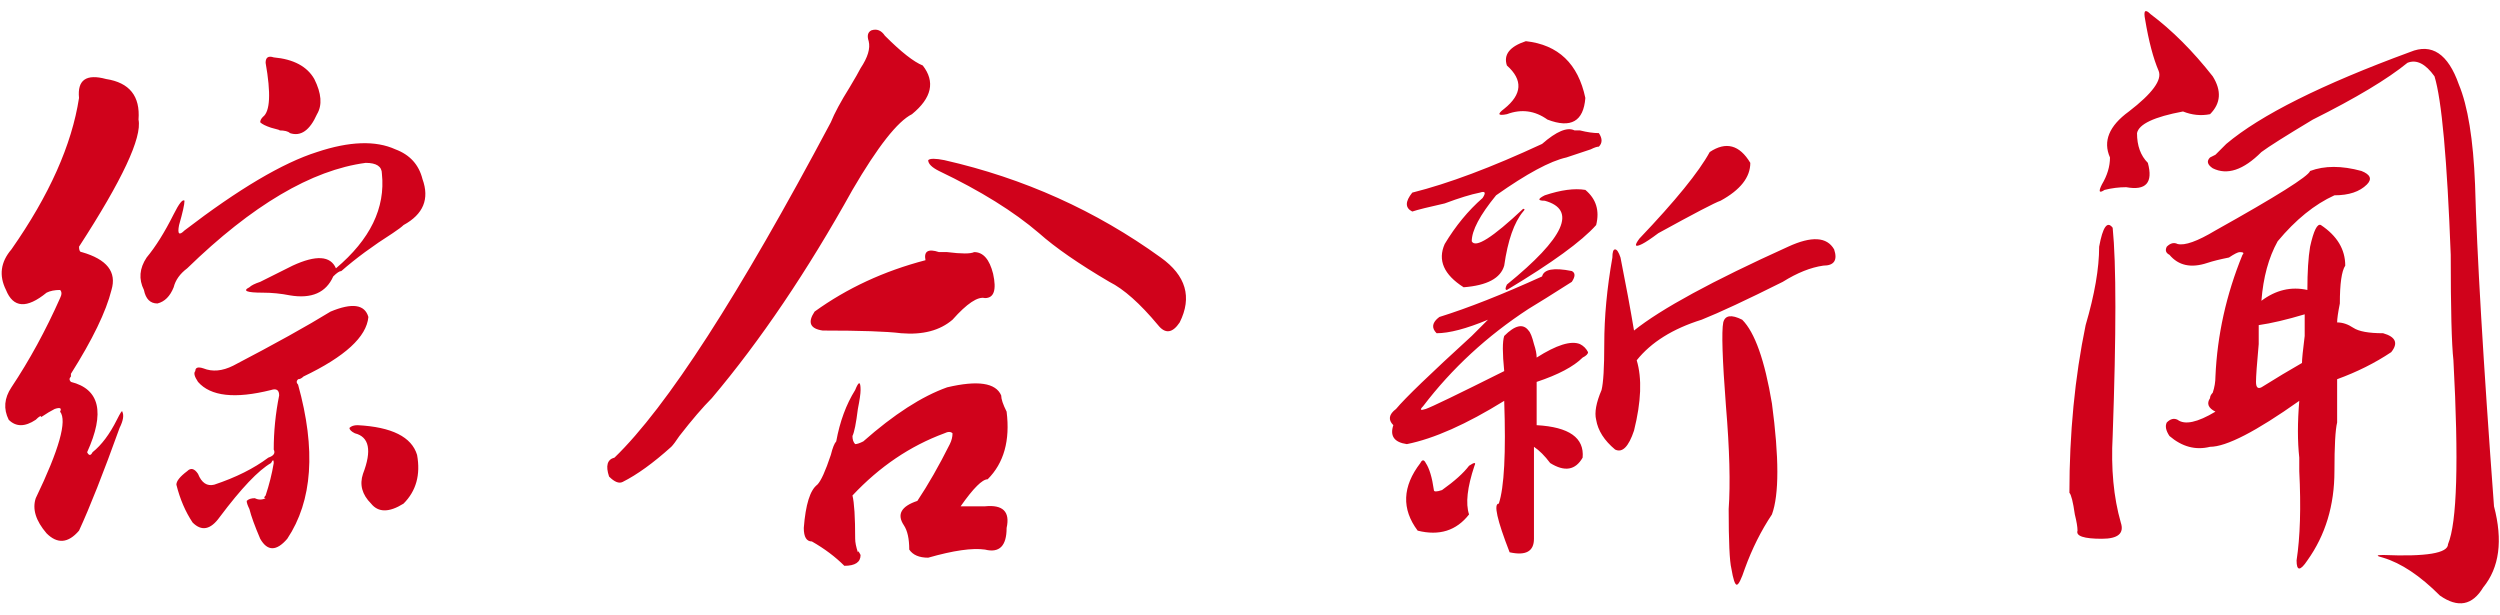 <?xml version="1.0" encoding="UTF-8"?>
<svg width="130px" height="32px" viewBox="0 0 130 32" version="1.1" xmlns="http://www.w3.org/2000/svg" xmlns:xlink="http://www.w3.org/1999/xlink">
    <!-- Generator: Sketch 49 (51002) - http://www.bohemiancoding.com/sketch -->
    <title>综合新闻</title>
    <desc>Created with Sketch.</desc>
    <defs></defs>
    <g id="Page-1" stroke="none" stroke-width="1" fill="none" fill-rule="evenodd">
        <g id="综合新闻" transform="translate(-267, -337)" fill="#D0021B">
            <path d="M281.234,339.984 C282.266,340.078 282.969,340.453 283.344,341.109 C283.719,341.859 283.766,342.469 283.484,342.938 C283.109,343.781 282.641,344.109 282.078,343.922 C281.984,343.828 281.797,343.781 281.516,343.781 C281.609,343.781 281.469,343.734 281.094,343.641 C280.812,343.547 280.625,343.453 280.531,343.359 C280.531,343.266 280.578,343.172 280.672,343.078 C281.047,342.797 281.094,341.859 280.812,340.266 C280.812,339.984 280.953,339.891 281.234,339.984 Z M272.516,341.109 C273.734,341.297 274.297,342 274.203,343.219 C274.391,344.156 273.359,346.359 271.109,349.828 C271.109,350.016 271.156,350.109 271.25,350.109 C272.563,350.484 273.078,351.141 272.797,352.078 C272.516,353.203 271.813,354.656 270.688,356.438 L270.688,356.578 C270.594,356.672 270.594,356.766 270.688,356.859 C272.188,357.234 272.469,358.453 271.531,360.516 C271.625,360.703 271.719,360.703 271.812,360.516 C272.281,360.141 272.703,359.578 273.078,358.828 C273.266,358.453 273.359,358.312 273.359,358.406 C273.453,358.594 273.406,358.875 273.219,359.25 C272.375,361.594 271.672,363.375 271.109,364.594 C270.547,365.25 269.984,365.297 269.422,364.734 C268.859,364.078 268.672,363.469 268.859,362.906 C270.078,360.375 270.5,358.875 270.125,358.406 C270.219,358.219 270.125,358.172 269.844,358.266 C269.656,358.359 269.422,358.5 269.141,358.688 C269.141,358.594 269.047,358.641 268.859,358.828 C268.297,359.203 267.828,359.203 267.453,358.828 C267.172,358.266 267.219,357.703 267.594,357.141 C268.531,355.734 269.375,354.188 270.125,352.5 C270.219,352.312 270.219,352.172 270.125,352.078 C269.844,352.078 269.609,352.125 269.422,352.219 C268.391,353.063 267.688,353.016 267.312,352.078 C266.937,351.328 267.031,350.625 267.594,349.969 C269.563,347.156 270.734,344.531 271.109,342.094 C271.016,341.156 271.484,340.828 272.516,341.109 Z M288.969,346.312 C289.344,347.344 289.016,348.141 287.984,348.703 C287.891,348.797 287.703,348.937 287.422,349.125 C286.391,349.781 285.5,350.437 284.75,351.094 C284.656,351.094 284.516,351.187 284.328,351.375 C283.953,352.219 283.203,352.547 282.078,352.359 C281.609,352.266 281.141,352.219 280.672,352.219 C279.828,352.219 279.594,352.125 279.969,351.938 C280.062,351.844 280.25,351.75 280.531,351.656 L282.219,350.812 C283.438,350.25 284.187,350.297 284.469,350.953 C286.25,349.453 287.047,347.813 286.859,346.031 C286.859,345.656 286.578,345.469 286.016,345.469 C283.203,345.844 280.109,347.672 276.734,350.953 C276.359,351.234 276.125,351.562 276.031,351.938 C275.844,352.406 275.563,352.688 275.188,352.781 C274.812,352.781 274.578,352.547 274.484,352.078 C274.203,351.516 274.25,350.953 274.625,350.391 C275.094,349.828 275.562,349.078 276.031,348.141 C276.313,347.578 276.5,347.344 276.594,347.438 C276.594,347.625 276.5,348.047 276.312,348.703 C276.219,349.172 276.312,349.266 276.594,348.984 C279.406,346.828 281.703,345.469 283.484,344.906 C285.172,344.344 286.531,344.297 287.562,344.766 C288.313,345.047 288.781,345.562 288.969,346.312 Z M284.188,353.203 C285.313,352.734 285.969,352.828 286.156,353.484 C286.062,354.516 284.938,355.547 282.781,356.578 C282.688,356.672 282.594,356.719 282.5,356.719 C282.406,356.812 282.406,356.906 282.5,357 C283.438,360.375 283.25,363.047 281.938,365.016 C281.375,365.672 280.906,365.672 280.531,365.016 C280.25,364.359 280.062,363.844 279.969,363.469 C279.875,363.281 279.828,363.141 279.828,363.047 C279.922,362.953 280.062,362.906 280.25,362.906 C280.438,363 280.625,363 280.812,362.906 C280.719,362.906 280.719,362.859 280.812,362.766 C281,362.203 281.141,361.641 281.234,361.078 C281.234,360.891 281.188,360.891 281.094,361.078 C280.437,361.453 279.547,362.391 278.422,363.891 C277.953,364.547 277.484,364.641 277.016,364.172 C276.641,363.609 276.359,362.953 276.172,362.203 C276.172,362.016 276.359,361.781 276.734,361.5 C276.922,361.312 277.109,361.359 277.297,361.641 C277.484,362.109 277.766,362.297 278.141,362.203 C279.266,361.828 280.203,361.359 280.953,360.797 C281.234,360.703 281.328,360.563 281.234,360.375 C281.234,359.437 281.328,358.5 281.516,357.562 C281.516,357.281 281.375,357.188 281.094,357.281 C279.219,357.75 277.953,357.609 277.297,356.859 C277.109,356.578 277.062,356.391 277.156,356.297 C277.156,356.109 277.297,356.062 277.578,356.156 C278.047,356.344 278.562,356.297 279.125,356.016 C281.281,354.891 282.969,353.953 284.188,353.203 Z M285.594,359.109 C287.375,359.203 288.406,359.719 288.688,360.656 C288.875,361.688 288.641,362.531 287.984,363.188 C287.234,363.656 286.672,363.656 286.297,363.188 C285.828,362.719 285.687,362.203 285.875,361.641 C286.344,360.422 286.203,359.719 285.453,359.531 C285.266,359.438 285.172,359.344 285.172,359.25 C285.266,359.156 285.406,359.109 285.594,359.109 Z M312.172,339.141 C312.078,338.859 312.125,338.672 312.312,338.578 C312.594,338.484 312.828,338.578 313.016,338.859 C313.859,339.703 314.516,340.219 314.984,340.406 C315.641,341.25 315.453,342.094 314.422,342.938 C313.672,343.313 312.641,344.625 311.328,346.875 C308.984,351.094 306.547,354.703 304.016,357.703 C303.547,358.172 302.984,358.828 302.328,359.672 C302.141,359.953 302,360.141 301.906,360.234 C300.969,361.078 300.125,361.687 299.375,362.062 C299.187,362.156 298.953,362.063 298.672,361.781 C298.484,361.219 298.578,360.891 298.953,360.797 C301.672,358.172 305.422,352.359 310.203,343.359 C310.391,342.891 310.719,342.281 311.188,341.531 C311.469,341.062 311.656,340.734 311.75,340.547 C312.125,339.984 312.266,339.516 312.172,339.141 Z M316.109,345.328 C320.234,346.266 323.984,347.953 327.359,350.391 C328.672,351.328 329,352.453 328.344,353.766 C327.969,354.328 327.594,354.375 327.219,353.906 C326.281,352.781 325.438,352.031 324.688,351.656 C323.094,350.719 321.875,349.875 321.031,349.125 C319.719,348 317.984,346.922 315.828,345.891 C315.453,345.703 315.266,345.516 315.266,345.328 C315.359,345.234 315.641,345.234 316.109,345.328 Z M315.828,350.109 L316.25,350.109 C317,350.203 317.469,350.203 317.656,350.109 C318.125,350.109 318.453,350.484 318.641,351.234 C318.828,352.078 318.688,352.5 318.219,352.5 C317.844,352.406 317.281,352.781 316.531,353.625 C315.875,354.188 314.984,354.422 313.859,354.328 C313.109,354.234 311.75,354.188 309.781,354.188 C309.125,354.094 308.984,353.766 309.359,353.203 C311.047,351.984 312.969,351.094 315.125,350.531 C315.031,350.062 315.266,349.922 315.828,350.109 Z M316.25,357.141 C317.844,356.766 318.781,356.906 319.062,357.562 C319.062,357.75 319.156,358.031 319.344,358.406 C319.531,359.906 319.203,361.078 318.359,361.922 C318.078,361.922 317.609,362.391 316.953,363.328 L318.219,363.328 C319.156,363.234 319.531,363.609 319.344,364.453 C319.344,365.391 318.969,365.766 318.219,365.578 C317.562,365.484 316.578,365.625 315.266,366 C314.797,366 314.469,365.859 314.281,365.578 C314.281,365.016 314.188,364.594 314,364.312 C313.625,363.75 313.859,363.328 314.703,363.047 C315.266,362.203 315.828,361.219 316.391,360.094 C316.484,359.906 316.531,359.719 316.531,359.531 C316.438,359.438 316.297,359.438 316.109,359.531 C314.328,360.188 312.734,361.266 311.328,362.766 C311.422,363.141 311.469,363.891 311.469,365.016 C311.469,365.203 311.516,365.437 311.609,365.719 C311.609,365.625 311.656,365.672 311.75,365.859 C311.75,366.234 311.469,366.422 310.906,366.422 C310.437,365.953 309.875,365.531 309.219,365.156 C308.937,365.156 308.797,364.922 308.797,364.453 C308.891,363.234 309.125,362.484 309.5,362.203 C309.688,362.016 309.922,361.5 310.203,360.656 C310.297,360.281 310.391,360.047 310.484,359.953 C310.672,358.922 311,358.031 311.469,357.281 C311.656,356.812 311.75,356.812 311.75,357.281 C311.75,357.469 311.703,357.797 311.609,358.266 C311.516,359.016 311.422,359.484 311.328,359.672 C311.328,359.859 311.375,360 311.469,360.094 C311.562,360.094 311.703,360.047 311.891,359.953 C313.484,358.547 314.937,357.609 316.25,357.141 Z M346.344,339.141 C348.031,339.328 349.062,340.312 349.438,342.094 C349.344,343.313 348.688,343.688 347.469,343.219 C346.812,342.75 346.109,342.656 345.359,342.938 C344.891,343.031 344.844,342.938 345.219,342.656 C346.156,341.906 346.203,341.156 345.359,340.406 C345.172,339.844 345.5,339.422 346.344,339.141 Z M347.188,344.484 C347.938,343.828 348.5,343.594 348.875,343.781 L349.156,343.781 C349.531,343.875 349.859,343.922 350.141,343.922 C350.328,344.203 350.328,344.437 350.141,344.625 C350.047,344.625 349.906,344.672 349.719,344.766 L348.453,345.188 C347.609,345.375 346.391,346.031 344.797,347.156 C343.953,348.188 343.531,348.984 343.531,349.547 C343.719,349.922 344.609,349.359 346.203,347.859 C346.297,347.859 346.297,347.906 346.203,348 C345.734,348.563 345.406,349.5 345.219,350.812 C345.031,351.469 344.328,351.844 343.109,351.938 C342.078,351.281 341.75,350.531 342.125,349.688 C342.688,348.75 343.344,347.953 344.094,347.297 C344.281,347.016 344.234,346.922 343.953,347.016 C343.484,347.109 342.875,347.297 342.125,347.578 C341.281,347.766 340.719,347.906 340.438,348 C340.062,347.812 340.062,347.484 340.438,347.016 C342.313,346.547 344.562,345.703 347.188,344.484 Z M355.906,344.906 C356.75,344.344 357.453,344.531 358.016,345.469 C358.016,346.219 357.5,346.875 356.469,347.438 C356.187,347.531 355.109,348.094 353.234,349.125 C352.859,349.406 352.578,349.594 352.391,349.688 C352.016,349.875 351.969,349.781 352.25,349.406 C354.125,347.437 355.344,345.938 355.906,344.906 Z M349.438,346.875 C350,347.344 350.188,347.953 350,348.703 C349.25,349.547 347.703,350.672 345.359,352.078 C345.266,352.078 345.266,351.984 345.359,351.797 C348.359,349.359 349.016,347.906 347.328,347.438 C346.953,347.438 346.953,347.344 347.328,347.156 C348.172,346.875 348.875,346.781 349.438,346.875 Z M362.375,349.969 C362.563,350.531 362.375,350.812 361.812,350.812 C361.156,350.906 360.453,351.187 359.703,351.656 C357.828,352.594 356.422,353.25 355.484,353.625 C353.984,354.094 352.859,354.797 352.109,355.734 C352.391,356.672 352.344,357.891 351.969,359.391 C351.687,360.234 351.359,360.563 350.984,360.375 C350.422,359.906 350.094,359.391 350,358.828 C349.906,358.453 350,357.938 350.281,357.281 C350.375,356.906 350.422,356.109 350.422,354.891 C350.422,353.484 350.562,351.984 350.844,350.391 C350.844,350.109 350.891,349.969 350.984,349.969 C351.078,349.969 351.172,350.109 351.266,350.391 C351.547,351.797 351.781,353.062 351.969,354.188 C353.375,353.062 356.047,351.609 359.984,349.828 C361.203,349.266 362,349.312 362.375,349.969 Z M357.594,353.625 C358.25,354.281 358.766,355.734 359.141,357.984 C359.516,360.797 359.516,362.719 359.141,363.75 C358.578,364.594 358.109,365.531 357.734,366.562 C357.547,367.125 357.406,367.406 357.312,367.406 C357.219,367.406 357.125,367.125 357.031,366.562 C356.938,366.187 356.891,365.156 356.891,363.469 C356.984,362.156 356.938,360.375 356.75,358.125 C356.562,355.687 356.516,354.234 356.609,353.766 C356.703,353.391 357.031,353.344 357.594,353.625 Z M340.859,361.078 C340.953,360.891 341.047,360.891 341.141,361.078 C341.328,361.359 341.469,361.828 341.562,362.484 C341.562,362.578 341.703,362.578 341.984,362.484 C342.641,362.016 343.109,361.594 343.391,361.219 C343.672,361.031 343.766,361.031 343.672,361.219 C343.297,362.344 343.203,363.187 343.391,363.75 C342.734,364.594 341.844,364.875 340.719,364.594 C339.875,363.469 339.922,362.297 340.859,361.078 Z M348.734,351.094 C348.922,351.188 348.922,351.375 348.734,351.656 C347.703,352.313 346.953,352.781 346.484,353.062 C344.328,354.469 342.5,356.156 341,358.125 C340.812,358.313 340.859,358.359 341.141,358.266 C341.422,358.172 342.781,357.516 345.219,356.297 C345.125,355.359 345.125,354.75 345.219,354.469 C345.781,353.906 346.203,353.812 346.484,354.188 C346.578,354.281 346.672,354.516 346.766,354.891 C346.859,355.172 346.906,355.406 346.906,355.594 C347.938,354.937 348.687,354.703 349.156,354.891 C349.344,354.984 349.484,355.125 349.578,355.312 C349.578,355.406 349.484,355.5 349.297,355.594 C348.828,356.063 348.031,356.484 346.906,356.859 L346.906,359.109 C348.594,359.203 349.391,359.766 349.297,360.797 C348.922,361.453 348.359,361.547 347.609,361.078 C347.328,360.703 347.047,360.422 346.766,360.234 L346.766,365.016 C346.766,365.672 346.344,365.906 345.5,365.719 C344.844,364.031 344.656,363.188 344.938,363.188 C345.219,362.344 345.312,360.563 345.219,357.844 C343.25,359.063 341.563,359.812 340.156,360.094 C339.5,360 339.266,359.672 339.453,359.109 C339.172,358.828 339.219,358.547 339.594,358.266 C340.063,357.703 341.375,356.438 343.531,354.469 L344.375,353.625 C343.25,354.094 342.359,354.328 341.703,354.328 C341.422,354.047 341.469,353.766 341.844,353.484 C343.344,353.016 345.125,352.313 347.188,351.375 C347.281,351 347.797,350.906 348.734,351.094 Z M378.828,337.734 C379.953,338.578 381.031,339.656 382.062,340.969 C382.531,341.719 382.484,342.375 381.922,342.938 C381.453,343.031 380.984,342.984 380.516,342.797 C379.016,343.078 378.219,343.453 378.125,343.922 C378.125,344.578 378.312,345.094 378.688,345.469 C378.969,346.5 378.594,346.922 377.562,346.734 C377.187,346.734 376.813,346.781 376.438,346.875 C376.156,347.063 376.109,346.969 376.297,346.594 C376.578,346.125 376.719,345.656 376.719,345.188 C376.344,344.344 376.672,343.547 377.703,342.797 C378.922,341.859 379.438,341.156 379.25,340.688 C378.969,340.031 378.734,339.141 378.547,338.016 C378.453,337.547 378.547,337.453 378.828,337.734 Z M392.328,339.703 C393.453,339.234 394.297,339.797 394.859,341.391 C395.328,342.516 395.609,344.25 395.703,346.594 C395.797,350.156 396.125,355.734 396.688,363.328 C397.156,365.109 396.969,366.516 396.125,367.547 C395.562,368.484 394.813,368.625 393.875,367.969 C392.844,366.937 391.859,366.281 390.922,366 C390.547,365.906 390.547,365.859 390.922,365.859 C393.172,365.953 394.297,365.766 394.297,365.297 C394.766,364.172 394.859,360.984 394.578,355.734 C394.484,354.891 394.438,353.063 394.438,350.25 C394.25,345.281 393.969,342.188 393.594,340.969 C393.125,340.312 392.656,340.078 392.188,340.266 C391.156,341.109 389.516,342.094 387.266,343.219 C385.859,344.063 384.969,344.625 384.594,344.906 C383.656,345.844 382.813,346.125 382.062,345.75 C381.781,345.562 381.734,345.375 381.922,345.188 L382.203,345.047 L382.766,344.484 C384.547,342.984 387.734,341.391 392.328,339.703 Z M389.797,345.891 C390.266,346.078 390.359,346.312 390.078,346.594 C389.703,346.969 389.141,347.156 388.391,347.156 C387.359,347.625 386.375,348.422 385.438,349.547 C384.969,350.391 384.688,351.422 384.594,352.641 C385.344,352.078 386.141,351.891 386.984,352.078 C386.984,351.141 387.031,350.391 387.125,349.828 C387.313,348.984 387.5,348.609 387.688,348.703 C388.531,349.266 388.953,349.969 388.953,350.812 C388.766,351.094 388.672,351.75 388.672,352.781 C388.578,353.25 388.531,353.578 388.531,353.766 C388.813,353.766 389.094,353.859 389.375,354.047 C389.656,354.234 390.172,354.328 390.922,354.328 C391.578,354.516 391.719,354.844 391.344,355.312 C390.5,355.875 389.563,356.344 388.531,356.719 L388.531,358.969 C388.438,359.344 388.391,360.187 388.391,361.5 C388.391,363.281 387.922,364.828 386.984,366.141 C386.797,366.422 386.656,366.562 386.562,366.562 C386.469,366.562 386.422,366.422 386.422,366.141 C386.609,364.922 386.656,363.375 386.562,361.5 L386.562,360.797 C386.469,359.953 386.469,358.969 386.562,357.844 C384.312,359.438 382.766,360.234 381.922,360.234 C381.172,360.422 380.469,360.234 379.812,359.672 C379.625,359.391 379.578,359.156 379.672,358.969 C379.859,358.781 380.047,358.734 380.234,358.828 C380.609,359.109 381.266,358.969 382.203,358.406 C381.828,358.219 381.734,357.984 381.922,357.703 C381.922,357.609 381.969,357.516 382.062,357.422 C382.156,357.141 382.203,356.859 382.203,356.578 C382.297,354.422 382.766,352.313 383.609,350.25 C383.703,350.156 383.656,350.109 383.469,350.109 C383.375,350.109 383.188,350.203 382.906,350.391 C382.437,350.484 382.063,350.578 381.781,350.672 C380.937,350.953 380.281,350.813 379.812,350.25 C379.625,350.156 379.578,350.016 379.672,349.828 C379.859,349.641 380.047,349.594 380.234,349.688 C380.609,349.781 381.266,349.547 382.203,348.984 C385.391,347.203 387.031,346.172 387.125,345.891 C387.875,345.609 388.766,345.609 389.797,345.891 Z M376.859,348.844 C377.047,350.719 377.047,354.328 376.859,359.672 C376.766,361.359 376.906,362.859 377.281,364.172 C377.469,364.734 377.141,365.016 376.297,365.016 C375.359,365.016 374.938,364.875 375.031,364.594 C375.031,364.406 374.984,364.125 374.891,363.75 C374.797,363.094 374.703,362.719 374.609,362.625 C374.609,359.531 374.891,356.625 375.453,353.906 C375.922,352.312 376.156,350.953 376.156,349.828 C376.344,348.797 376.578,348.469 376.859,348.844 Z M386.844,353.344 C385.906,353.625 385.109,353.812 384.453,353.906 L384.453,354.891 C384.359,355.922 384.312,356.578 384.312,356.859 C384.312,357.141 384.406,357.234 384.594,357.141 C385.344,356.672 386.047,356.25 386.703,355.875 C386.703,355.687 386.75,355.219 386.844,354.469 L386.844,353.344 Z"></path>
        </g>
    </g>
</svg>